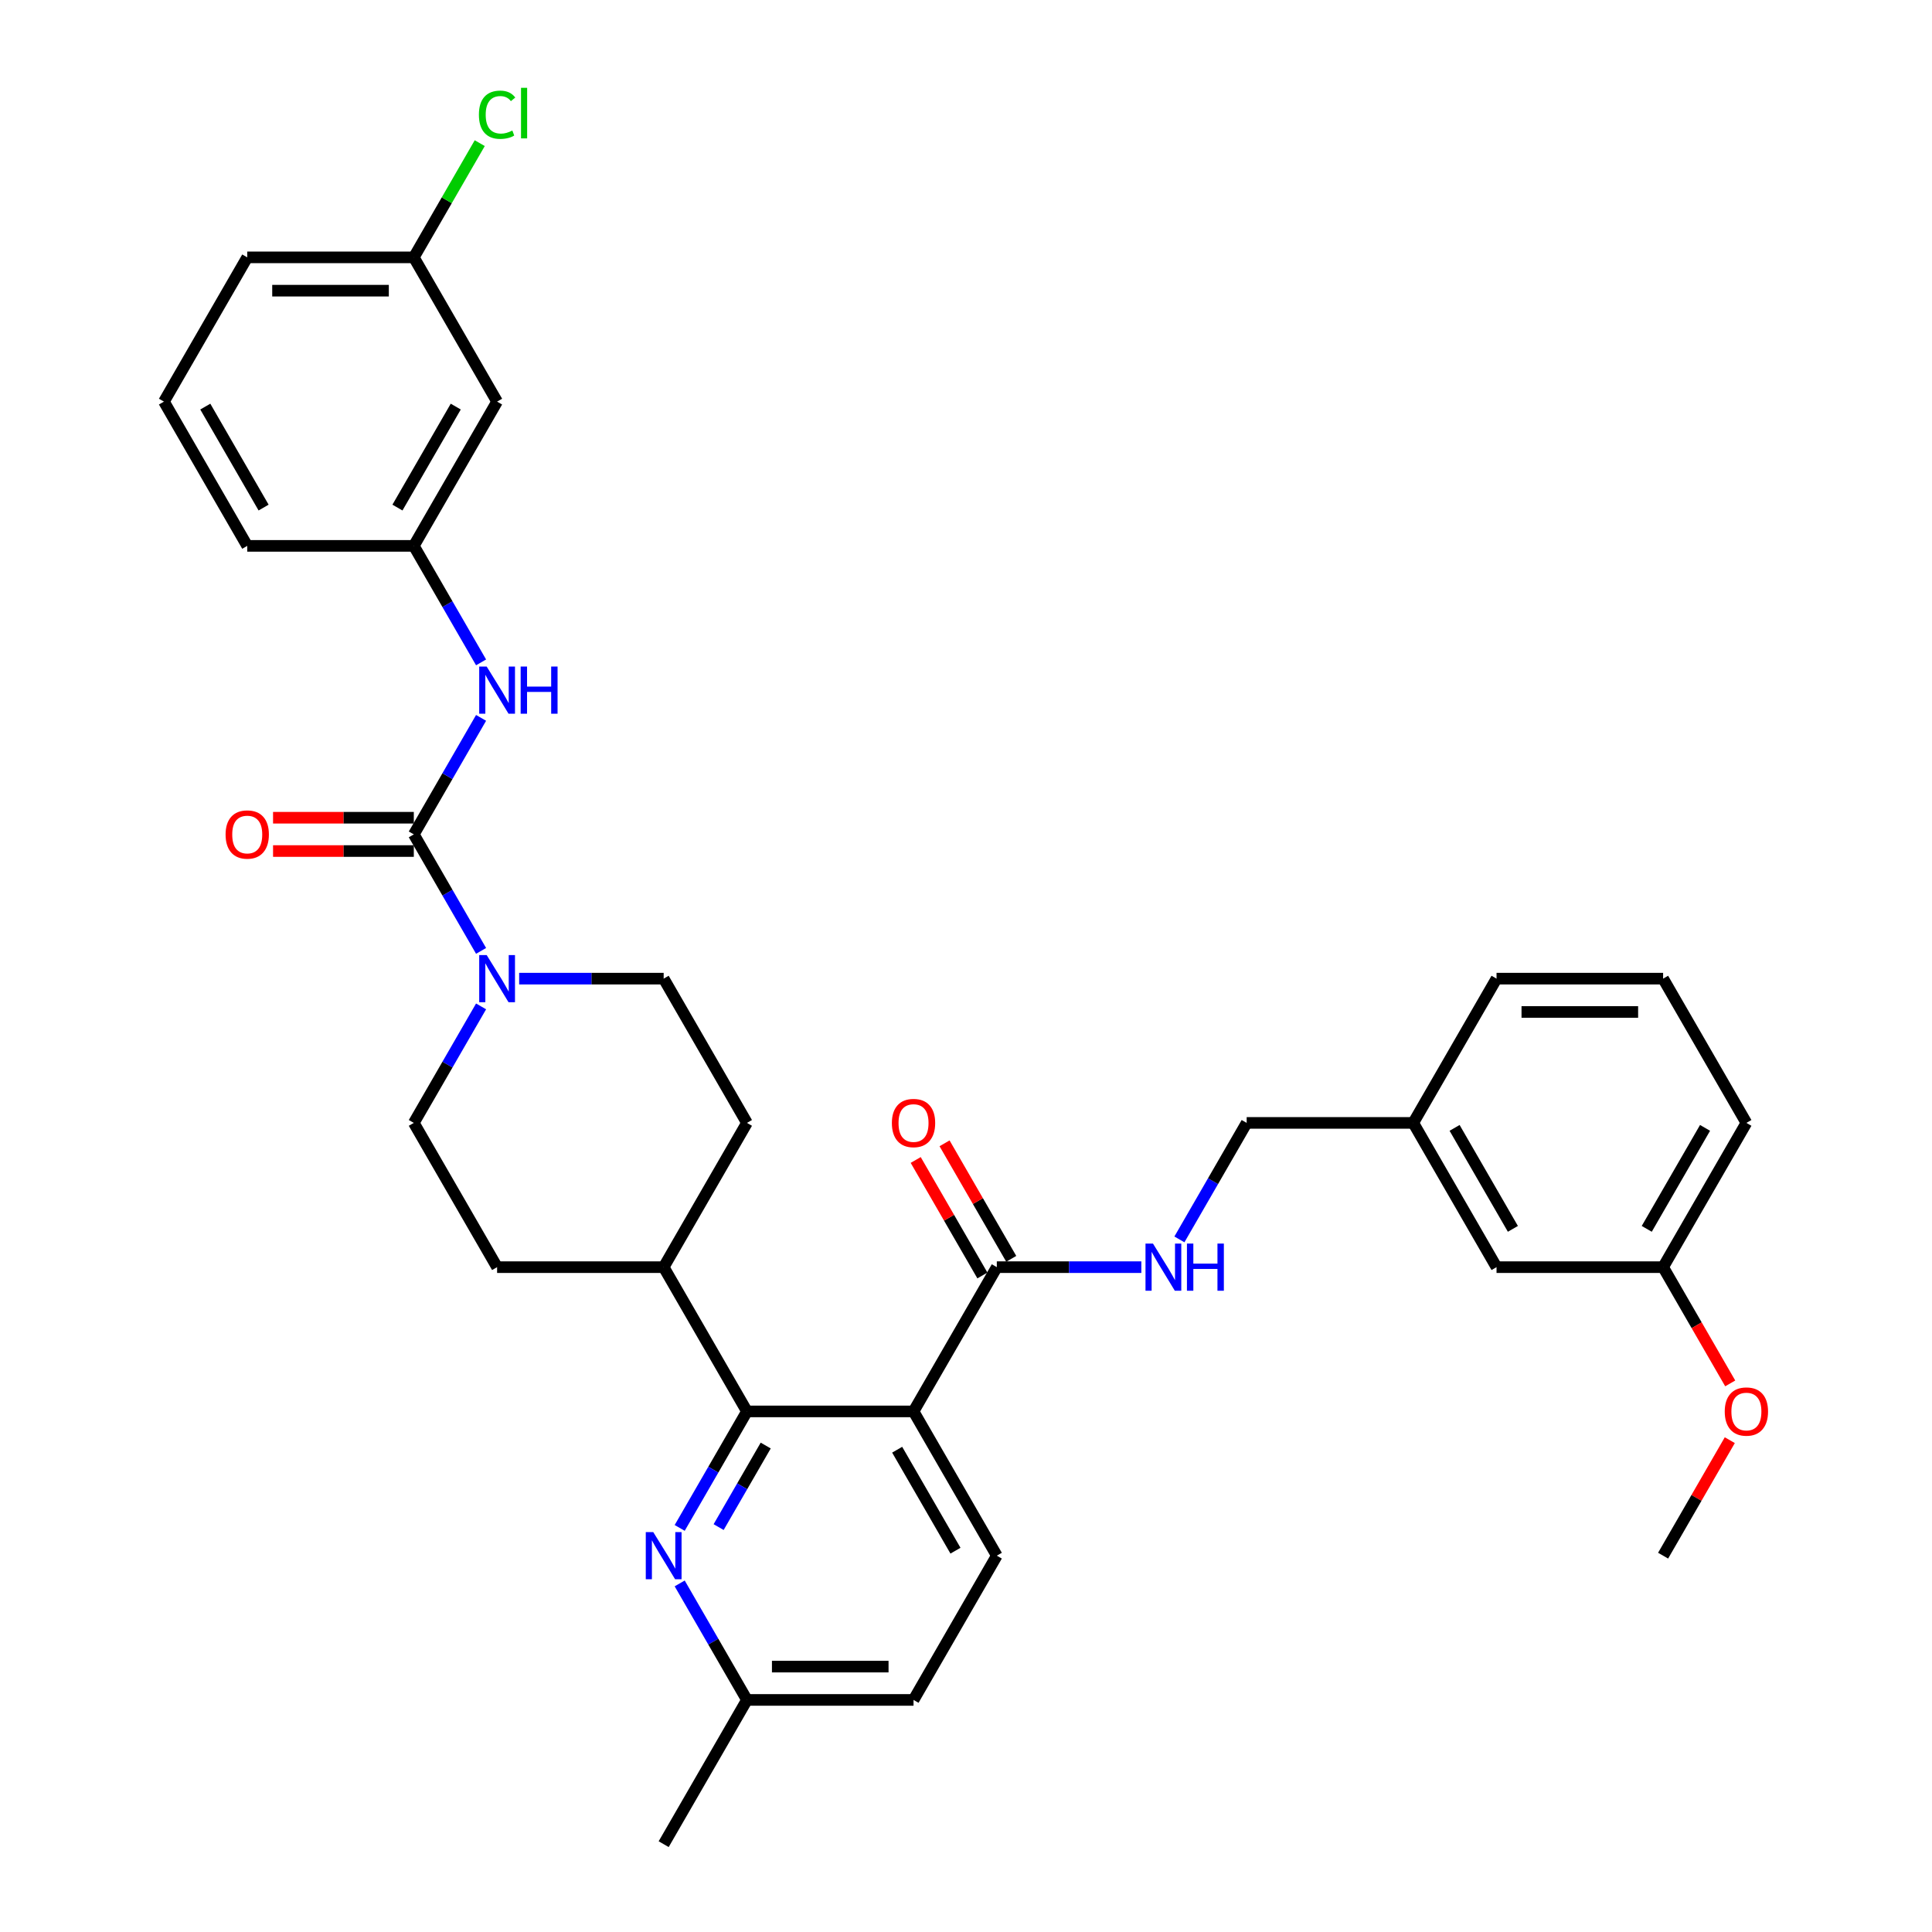 <?xml version='1.0' encoding='iso-8859-1'?>
<svg version='1.1' baseProfile='full'
              xmlns='http://www.w3.org/2000/svg'
                      xmlns:rdkit='http://www.rdkit.org/xml'
                      xmlns:xlink='http://www.w3.org/1999/xlink'
                  xml:space='preserve'
width='1000px' height='1000px' viewBox='0 0 1000 1000'>
<!-- END OF HEADER -->
<rect style='opacity:1.0;fill:#FFFFFF;stroke:none' width='1000' height='1000' x='0' y='0'> </rect>
<path class='bond-0' d='M 257.297,207.876 L 214.188,282.543' style='fill:none;fill-rule:evenodd;stroke:#000000;stroke-width:6px;stroke-linecap:butt;stroke-linejoin:miter;stroke-opacity:1' />
<path class='bond-0' d='M 235.897,210.455 L 205.721,262.721' style='fill:none;fill-rule:evenodd;stroke:#000000;stroke-width:6px;stroke-linecap:butt;stroke-linejoin:miter;stroke-opacity:1' />
<path class='bond-1' d='M 257.297,207.876 L 214.188,133.209' style='fill:none;fill-rule:evenodd;stroke:#000000;stroke-width:6px;stroke-linecap:butt;stroke-linejoin:miter;stroke-opacity:1' />
<path class='bond-2' d='M 343.514,655.878 L 386.623,581.211' style='fill:none;fill-rule:evenodd;stroke:#000000;stroke-width:6px;stroke-linecap:butt;stroke-linejoin:miter;stroke-opacity:1' />
<path class='bond-3' d='M 343.514,655.878 L 257.297,655.878' style='fill:none;fill-rule:evenodd;stroke:#000000;stroke-width:6px;stroke-linecap:butt;stroke-linejoin:miter;stroke-opacity:1' />
<path class='bond-4' d='M 343.514,655.878 L 386.623,730.545' style='fill:none;fill-rule:evenodd;stroke:#000000;stroke-width:6px;stroke-linecap:butt;stroke-linejoin:miter;stroke-opacity:1' />
<path class='bond-5' d='M 386.623,581.211 L 343.514,506.544' style='fill:none;fill-rule:evenodd;stroke:#000000;stroke-width:6px;stroke-linecap:butt;stroke-linejoin:miter;stroke-opacity:1' />
<path class='bond-6' d='M 343.514,506.544 L 306.113,506.544' style='fill:none;fill-rule:evenodd;stroke:#000000;stroke-width:6px;stroke-linecap:butt;stroke-linejoin:miter;stroke-opacity:1' />
<path class='bond-6' d='M 306.113,506.544 L 268.712,506.544' style='fill:none;fill-rule:evenodd;stroke:#0000FF;stroke-width:6px;stroke-linecap:butt;stroke-linejoin:miter;stroke-opacity:1' />
<path class='bond-7' d='M 249.004,520.908 L 231.596,551.059' style='fill:none;fill-rule:evenodd;stroke:#0000FF;stroke-width:6px;stroke-linecap:butt;stroke-linejoin:miter;stroke-opacity:1' />
<path class='bond-7' d='M 231.596,551.059 L 214.188,581.211' style='fill:none;fill-rule:evenodd;stroke:#000000;stroke-width:6px;stroke-linecap:butt;stroke-linejoin:miter;stroke-opacity:1' />
<path class='bond-8' d='M 249.004,492.18 L 231.596,462.029' style='fill:none;fill-rule:evenodd;stroke:#0000FF;stroke-width:6px;stroke-linecap:butt;stroke-linejoin:miter;stroke-opacity:1' />
<path class='bond-8' d='M 231.596,462.029 L 214.188,431.877' style='fill:none;fill-rule:evenodd;stroke:#000000;stroke-width:6px;stroke-linecap:butt;stroke-linejoin:miter;stroke-opacity:1' />
<path class='bond-9' d='M 214.188,581.211 L 257.297,655.878' style='fill:none;fill-rule:evenodd;stroke:#000000;stroke-width:6px;stroke-linecap:butt;stroke-linejoin:miter;stroke-opacity:1' />
<path class='bond-10' d='M 214.188,423.255 L 177.76,423.255' style='fill:none;fill-rule:evenodd;stroke:#000000;stroke-width:6px;stroke-linecap:butt;stroke-linejoin:miter;stroke-opacity:1' />
<path class='bond-10' d='M 177.76,423.255 L 141.333,423.255' style='fill:none;fill-rule:evenodd;stroke:#FF0000;stroke-width:6px;stroke-linecap:butt;stroke-linejoin:miter;stroke-opacity:1' />
<path class='bond-10' d='M 214.188,440.499 L 177.76,440.499' style='fill:none;fill-rule:evenodd;stroke:#000000;stroke-width:6px;stroke-linecap:butt;stroke-linejoin:miter;stroke-opacity:1' />
<path class='bond-10' d='M 177.76,440.499 L 141.333,440.499' style='fill:none;fill-rule:evenodd;stroke:#FF0000;stroke-width:6px;stroke-linecap:butt;stroke-linejoin:miter;stroke-opacity:1' />
<path class='bond-11' d='M 214.188,431.877 L 231.596,401.726' style='fill:none;fill-rule:evenodd;stroke:#000000;stroke-width:6px;stroke-linecap:butt;stroke-linejoin:miter;stroke-opacity:1' />
<path class='bond-11' d='M 231.596,401.726 L 249.004,371.574' style='fill:none;fill-rule:evenodd;stroke:#0000FF;stroke-width:6px;stroke-linecap:butt;stroke-linejoin:miter;stroke-opacity:1' />
<path class='bond-12' d='M 249.004,342.846 L 231.596,312.695' style='fill:none;fill-rule:evenodd;stroke:#0000FF;stroke-width:6px;stroke-linecap:butt;stroke-linejoin:miter;stroke-opacity:1' />
<path class='bond-12' d='M 231.596,312.695 L 214.188,282.543' style='fill:none;fill-rule:evenodd;stroke:#000000;stroke-width:6px;stroke-linecap:butt;stroke-linejoin:miter;stroke-opacity:1' />
<path class='bond-13' d='M 214.188,282.543 L 127.97,282.543' style='fill:none;fill-rule:evenodd;stroke:#000000;stroke-width:6px;stroke-linecap:butt;stroke-linejoin:miter;stroke-opacity:1' />
<path class='bond-14' d='M 472.841,730.545 L 386.623,730.545' style='fill:none;fill-rule:evenodd;stroke:#000000;stroke-width:6px;stroke-linecap:butt;stroke-linejoin:miter;stroke-opacity:1' />
<path class='bond-15' d='M 472.841,730.545 L 515.95,805.212' style='fill:none;fill-rule:evenodd;stroke:#000000;stroke-width:6px;stroke-linecap:butt;stroke-linejoin:miter;stroke-opacity:1' />
<path class='bond-15' d='M 464.374,750.367 L 494.551,802.633' style='fill:none;fill-rule:evenodd;stroke:#000000;stroke-width:6px;stroke-linecap:butt;stroke-linejoin:miter;stroke-opacity:1' />
<path class='bond-16' d='M 472.841,730.545 L 515.95,655.878' style='fill:none;fill-rule:evenodd;stroke:#000000;stroke-width:6px;stroke-linecap:butt;stroke-linejoin:miter;stroke-opacity:1' />
<path class='bond-17' d='M 386.623,730.545 L 369.215,760.696' style='fill:none;fill-rule:evenodd;stroke:#000000;stroke-width:6px;stroke-linecap:butt;stroke-linejoin:miter;stroke-opacity:1' />
<path class='bond-17' d='M 369.215,760.696 L 351.807,790.848' style='fill:none;fill-rule:evenodd;stroke:#0000FF;stroke-width:6px;stroke-linecap:butt;stroke-linejoin:miter;stroke-opacity:1' />
<path class='bond-17' d='M 396.334,748.212 L 384.149,769.318' style='fill:none;fill-rule:evenodd;stroke:#000000;stroke-width:6px;stroke-linecap:butt;stroke-linejoin:miter;stroke-opacity:1' />
<path class='bond-17' d='M 384.149,769.318 L 371.963,790.424' style='fill:none;fill-rule:evenodd;stroke:#0000FF;stroke-width:6px;stroke-linecap:butt;stroke-linejoin:miter;stroke-opacity:1' />
<path class='bond-18' d='M 351.807,819.576 L 369.215,849.727' style='fill:none;fill-rule:evenodd;stroke:#0000FF;stroke-width:6px;stroke-linecap:butt;stroke-linejoin:miter;stroke-opacity:1' />
<path class='bond-18' d='M 369.215,849.727 L 386.623,879.879' style='fill:none;fill-rule:evenodd;stroke:#000000;stroke-width:6px;stroke-linecap:butt;stroke-linejoin:miter;stroke-opacity:1' />
<path class='bond-19' d='M 386.623,879.879 L 343.514,954.545' style='fill:none;fill-rule:evenodd;stroke:#000000;stroke-width:6px;stroke-linecap:butt;stroke-linejoin:miter;stroke-opacity:1' />
<path class='bond-20' d='M 386.623,879.879 L 472.841,879.879' style='fill:none;fill-rule:evenodd;stroke:#000000;stroke-width:6px;stroke-linecap:butt;stroke-linejoin:miter;stroke-opacity:1' />
<path class='bond-20' d='M 399.556,862.635 L 459.909,862.635' style='fill:none;fill-rule:evenodd;stroke:#000000;stroke-width:6px;stroke-linecap:butt;stroke-linejoin:miter;stroke-opacity:1' />
<path class='bond-21' d='M 472.841,879.879 L 515.95,805.212' style='fill:none;fill-rule:evenodd;stroke:#000000;stroke-width:6px;stroke-linecap:butt;stroke-linejoin:miter;stroke-opacity:1' />
<path class='bond-22' d='M 515.95,655.878 L 553.352,655.878' style='fill:none;fill-rule:evenodd;stroke:#000000;stroke-width:6px;stroke-linecap:butt;stroke-linejoin:miter;stroke-opacity:1' />
<path class='bond-22' d='M 553.352,655.878 L 590.753,655.878' style='fill:none;fill-rule:evenodd;stroke:#0000FF;stroke-width:6px;stroke-linecap:butt;stroke-linejoin:miter;stroke-opacity:1' />
<path class='bond-23' d='M 523.417,651.567 L 506.158,621.674' style='fill:none;fill-rule:evenodd;stroke:#000000;stroke-width:6px;stroke-linecap:butt;stroke-linejoin:miter;stroke-opacity:1' />
<path class='bond-23' d='M 506.158,621.674 L 488.9,591.781' style='fill:none;fill-rule:evenodd;stroke:#FF0000;stroke-width:6px;stroke-linecap:butt;stroke-linejoin:miter;stroke-opacity:1' />
<path class='bond-23' d='M 508.484,660.189 L 491.225,630.296' style='fill:none;fill-rule:evenodd;stroke:#000000;stroke-width:6px;stroke-linecap:butt;stroke-linejoin:miter;stroke-opacity:1' />
<path class='bond-23' d='M 491.225,630.296 L 473.966,600.403' style='fill:none;fill-rule:evenodd;stroke:#FF0000;stroke-width:6px;stroke-linecap:butt;stroke-linejoin:miter;stroke-opacity:1' />
<path class='bond-24' d='M 610.461,641.514 L 627.869,611.362' style='fill:none;fill-rule:evenodd;stroke:#0000FF;stroke-width:6px;stroke-linecap:butt;stroke-linejoin:miter;stroke-opacity:1' />
<path class='bond-24' d='M 627.869,611.362 L 645.277,581.211' style='fill:none;fill-rule:evenodd;stroke:#000000;stroke-width:6px;stroke-linecap:butt;stroke-linejoin:miter;stroke-opacity:1' />
<path class='bond-25' d='M 774.604,655.878 L 731.495,581.211' style='fill:none;fill-rule:evenodd;stroke:#000000;stroke-width:6px;stroke-linecap:butt;stroke-linejoin:miter;stroke-opacity:1' />
<path class='bond-25' d='M 783.071,636.056 L 752.895,583.789' style='fill:none;fill-rule:evenodd;stroke:#000000;stroke-width:6px;stroke-linecap:butt;stroke-linejoin:miter;stroke-opacity:1' />
<path class='bond-26' d='M 774.604,655.878 L 860.822,655.878' style='fill:none;fill-rule:evenodd;stroke:#000000;stroke-width:6px;stroke-linecap:butt;stroke-linejoin:miter;stroke-opacity:1' />
<path class='bond-27' d='M 731.495,581.211 L 645.277,581.211' style='fill:none;fill-rule:evenodd;stroke:#000000;stroke-width:6px;stroke-linecap:butt;stroke-linejoin:miter;stroke-opacity:1' />
<path class='bond-28' d='M 731.495,581.211 L 774.604,506.544' style='fill:none;fill-rule:evenodd;stroke:#000000;stroke-width:6px;stroke-linecap:butt;stroke-linejoin:miter;stroke-opacity:1' />
<path class='bond-29' d='M 860.822,655.878 L 903.931,581.211' style='fill:none;fill-rule:evenodd;stroke:#000000;stroke-width:6px;stroke-linecap:butt;stroke-linejoin:miter;stroke-opacity:1' />
<path class='bond-29' d='M 852.355,636.056 L 882.531,583.789' style='fill:none;fill-rule:evenodd;stroke:#000000;stroke-width:6px;stroke-linecap:butt;stroke-linejoin:miter;stroke-opacity:1' />
<path class='bond-30' d='M 860.822,655.878 L 878.19,685.96' style='fill:none;fill-rule:evenodd;stroke:#000000;stroke-width:6px;stroke-linecap:butt;stroke-linejoin:miter;stroke-opacity:1' />
<path class='bond-30' d='M 878.19,685.96 L 895.558,716.043' style='fill:none;fill-rule:evenodd;stroke:#FF0000;stroke-width:6px;stroke-linecap:butt;stroke-linejoin:miter;stroke-opacity:1' />
<path class='bond-31' d='M 774.604,506.544 L 860.822,506.544' style='fill:none;fill-rule:evenodd;stroke:#000000;stroke-width:6px;stroke-linecap:butt;stroke-linejoin:miter;stroke-opacity:1' />
<path class='bond-31' d='M 787.537,523.788 L 847.889,523.788' style='fill:none;fill-rule:evenodd;stroke:#000000;stroke-width:6px;stroke-linecap:butt;stroke-linejoin:miter;stroke-opacity:1' />
<path class='bond-32' d='M 903.931,581.211 L 860.822,506.544' style='fill:none;fill-rule:evenodd;stroke:#000000;stroke-width:6px;stroke-linecap:butt;stroke-linejoin:miter;stroke-opacity:1' />
<path class='bond-33' d='M 895.339,745.426 L 878.081,775.319' style='fill:none;fill-rule:evenodd;stroke:#FF0000;stroke-width:6px;stroke-linecap:butt;stroke-linejoin:miter;stroke-opacity:1' />
<path class='bond-33' d='M 878.081,775.319 L 860.822,805.212' style='fill:none;fill-rule:evenodd;stroke:#000000;stroke-width:6px;stroke-linecap:butt;stroke-linejoin:miter;stroke-opacity:1' />
<path class='bond-34' d='M 214.188,133.209 L 231.252,103.653' style='fill:none;fill-rule:evenodd;stroke:#000000;stroke-width:6px;stroke-linecap:butt;stroke-linejoin:miter;stroke-opacity:1' />
<path class='bond-34' d='M 231.252,103.653 L 248.317,74.096' style='fill:none;fill-rule:evenodd;stroke:#00CC00;stroke-width:6px;stroke-linecap:butt;stroke-linejoin:miter;stroke-opacity:1' />
<path class='bond-35' d='M 214.188,133.209 L 127.97,133.209' style='fill:none;fill-rule:evenodd;stroke:#000000;stroke-width:6px;stroke-linecap:butt;stroke-linejoin:miter;stroke-opacity:1' />
<path class='bond-35' d='M 201.255,150.453 L 140.902,150.453' style='fill:none;fill-rule:evenodd;stroke:#000000;stroke-width:6px;stroke-linecap:butt;stroke-linejoin:miter;stroke-opacity:1' />
<path class='bond-36' d='M 84.861,207.876 L 127.97,282.543' style='fill:none;fill-rule:evenodd;stroke:#000000;stroke-width:6px;stroke-linecap:butt;stroke-linejoin:miter;stroke-opacity:1' />
<path class='bond-36' d='M 106.26,210.455 L 136.437,262.721' style='fill:none;fill-rule:evenodd;stroke:#000000;stroke-width:6px;stroke-linecap:butt;stroke-linejoin:miter;stroke-opacity:1' />
<path class='bond-37' d='M 84.861,207.876 L 127.97,133.209' style='fill:none;fill-rule:evenodd;stroke:#000000;stroke-width:6px;stroke-linecap:butt;stroke-linejoin:miter;stroke-opacity:1' />
<path  class='atom-4' d='M 251.899 494.335
L 259.9 507.268
Q 260.694 508.544, 261.97 510.855
Q 263.246 513.165, 263.315 513.303
L 263.315 494.335
L 266.556 494.335
L 266.556 518.752
L 263.211 518.752
L 254.624 504.613
Q 253.624 502.957, 252.555 501.06
Q 251.52 499.164, 251.21 498.577
L 251.21 518.752
L 248.037 518.752
L 248.037 494.335
L 251.899 494.335
' fill='#0000FF'/>
<path  class='atom-8' d='M 116.761 431.946
Q 116.761 426.083, 119.658 422.807
Q 122.555 419.531, 127.97 419.531
Q 133.384 419.531, 136.281 422.807
Q 139.178 426.083, 139.178 431.946
Q 139.178 437.878, 136.247 441.258
Q 133.315 444.603, 127.97 444.603
Q 122.59 444.603, 119.658 441.258
Q 116.761 437.912, 116.761 431.946
M 127.97 441.844
Q 131.694 441.844, 133.695 439.361
Q 135.729 436.843, 135.729 431.946
Q 135.729 427.152, 133.695 424.738
Q 131.694 422.29, 127.97 422.29
Q 124.245 422.29, 122.21 424.704
Q 120.21 427.118, 120.21 431.946
Q 120.21 436.878, 122.21 439.361
Q 124.245 441.844, 127.97 441.844
' fill='#FF0000'/>
<path  class='atom-9' d='M 251.899 345.002
L 259.9 357.934
Q 260.694 359.21, 261.97 361.521
Q 263.246 363.832, 263.315 363.97
L 263.315 345.002
L 266.556 345.002
L 266.556 369.419
L 263.211 369.419
L 254.624 355.279
Q 253.624 353.623, 252.555 351.727
Q 251.52 349.83, 251.21 349.244
L 251.21 369.419
L 248.037 369.419
L 248.037 345.002
L 251.899 345.002
' fill='#0000FF'/>
<path  class='atom-9' d='M 269.488 345.002
L 272.799 345.002
L 272.799 355.382
L 285.283 355.382
L 285.283 345.002
L 288.594 345.002
L 288.594 369.419
L 285.283 369.419
L 285.283 358.141
L 272.799 358.141
L 272.799 369.419
L 269.488 369.419
L 269.488 345.002
' fill='#0000FF'/>
<path  class='atom-13' d='M 338.117 793.003
L 346.118 805.936
Q 346.911 807.212, 348.187 809.523
Q 349.463 811.833, 349.532 811.971
L 349.532 793.003
L 352.774 793.003
L 352.774 817.42
L 349.429 817.42
L 340.842 803.28
Q 339.842 801.625, 338.772 799.728
Q 337.738 797.831, 337.427 797.245
L 337.427 817.42
L 334.255 817.42
L 334.255 793.003
L 338.117 793.003
' fill='#0000FF'/>
<path  class='atom-18' d='M 596.771 643.669
L 604.772 656.602
Q 605.565 657.878, 606.841 660.189
Q 608.117 662.499, 608.186 662.637
L 608.186 643.669
L 611.428 643.669
L 611.428 668.086
L 608.083 668.086
L 599.495 653.947
Q 598.495 652.291, 597.426 650.394
Q 596.392 648.498, 596.081 647.911
L 596.081 668.086
L 592.908 668.086
L 592.908 643.669
L 596.771 643.669
' fill='#0000FF'/>
<path  class='atom-18' d='M 614.359 643.669
L 617.67 643.669
L 617.67 654.05
L 630.155 654.05
L 630.155 643.669
L 633.465 643.669
L 633.465 668.086
L 630.155 668.086
L 630.155 656.809
L 617.67 656.809
L 617.67 668.086
L 614.359 668.086
L 614.359 643.669
' fill='#0000FF'/>
<path  class='atom-19' d='M 461.633 581.28
Q 461.633 575.417, 464.53 572.141
Q 467.427 568.864, 472.841 568.864
Q 478.256 568.864, 481.153 572.141
Q 484.05 575.417, 484.05 581.28
Q 484.05 587.212, 481.118 590.591
Q 478.187 593.937, 472.841 593.937
Q 467.461 593.937, 464.53 590.591
Q 461.633 587.246, 461.633 581.28
M 472.841 591.178
Q 476.566 591.178, 478.566 588.695
Q 480.601 586.177, 480.601 581.28
Q 480.601 576.486, 478.566 574.072
Q 476.566 571.623, 472.841 571.623
Q 469.117 571.623, 467.082 574.038
Q 465.082 576.452, 465.082 581.28
Q 465.082 586.212, 467.082 588.695
Q 469.117 591.178, 472.841 591.178
' fill='#FF0000'/>
<path  class='atom-28' d='M 892.723 730.614
Q 892.723 724.751, 895.62 721.475
Q 898.517 718.198, 903.931 718.198
Q 909.345 718.198, 912.242 721.475
Q 915.139 724.751, 915.139 730.614
Q 915.139 736.545, 912.208 739.925
Q 909.277 743.27, 903.931 743.27
Q 898.551 743.27, 895.62 739.925
Q 892.723 736.58, 892.723 730.614
M 903.931 740.512
Q 907.656 740.512, 909.656 738.028
Q 911.691 735.511, 911.691 730.614
Q 911.691 725.82, 909.656 723.406
Q 907.656 720.957, 903.931 720.957
Q 900.206 720.957, 898.172 723.371
Q 896.171 725.785, 896.171 730.614
Q 896.171 735.545, 898.172 738.028
Q 900.206 740.512, 903.931 740.512
' fill='#FF0000'/>
<path  class='atom-31' d='M 247.882 59.387
Q 247.882 53.318, 250.709 50.145
Q 253.572 46.938, 258.986 46.938
Q 264.022 46.938, 266.712 50.49
L 264.435 52.352
Q 262.47 49.765, 258.986 49.765
Q 255.296 49.765, 253.331 52.248
Q 251.399 54.697, 251.399 59.387
Q 251.399 64.216, 253.399 66.699
Q 255.434 69.182, 259.366 69.182
Q 262.056 69.182, 265.194 67.561
L 266.16 70.147
Q 264.884 70.975, 262.952 71.458
Q 261.021 71.941, 258.883 71.941
Q 253.572 71.941, 250.709 68.699
Q 247.882 65.457, 247.882 59.387
' fill='#00CC00'/>
<path  class='atom-31' d='M 269.677 45.455
L 272.85 45.455
L 272.85 71.63
L 269.677 71.63
L 269.677 45.455
' fill='#00CC00'/>
</svg>
